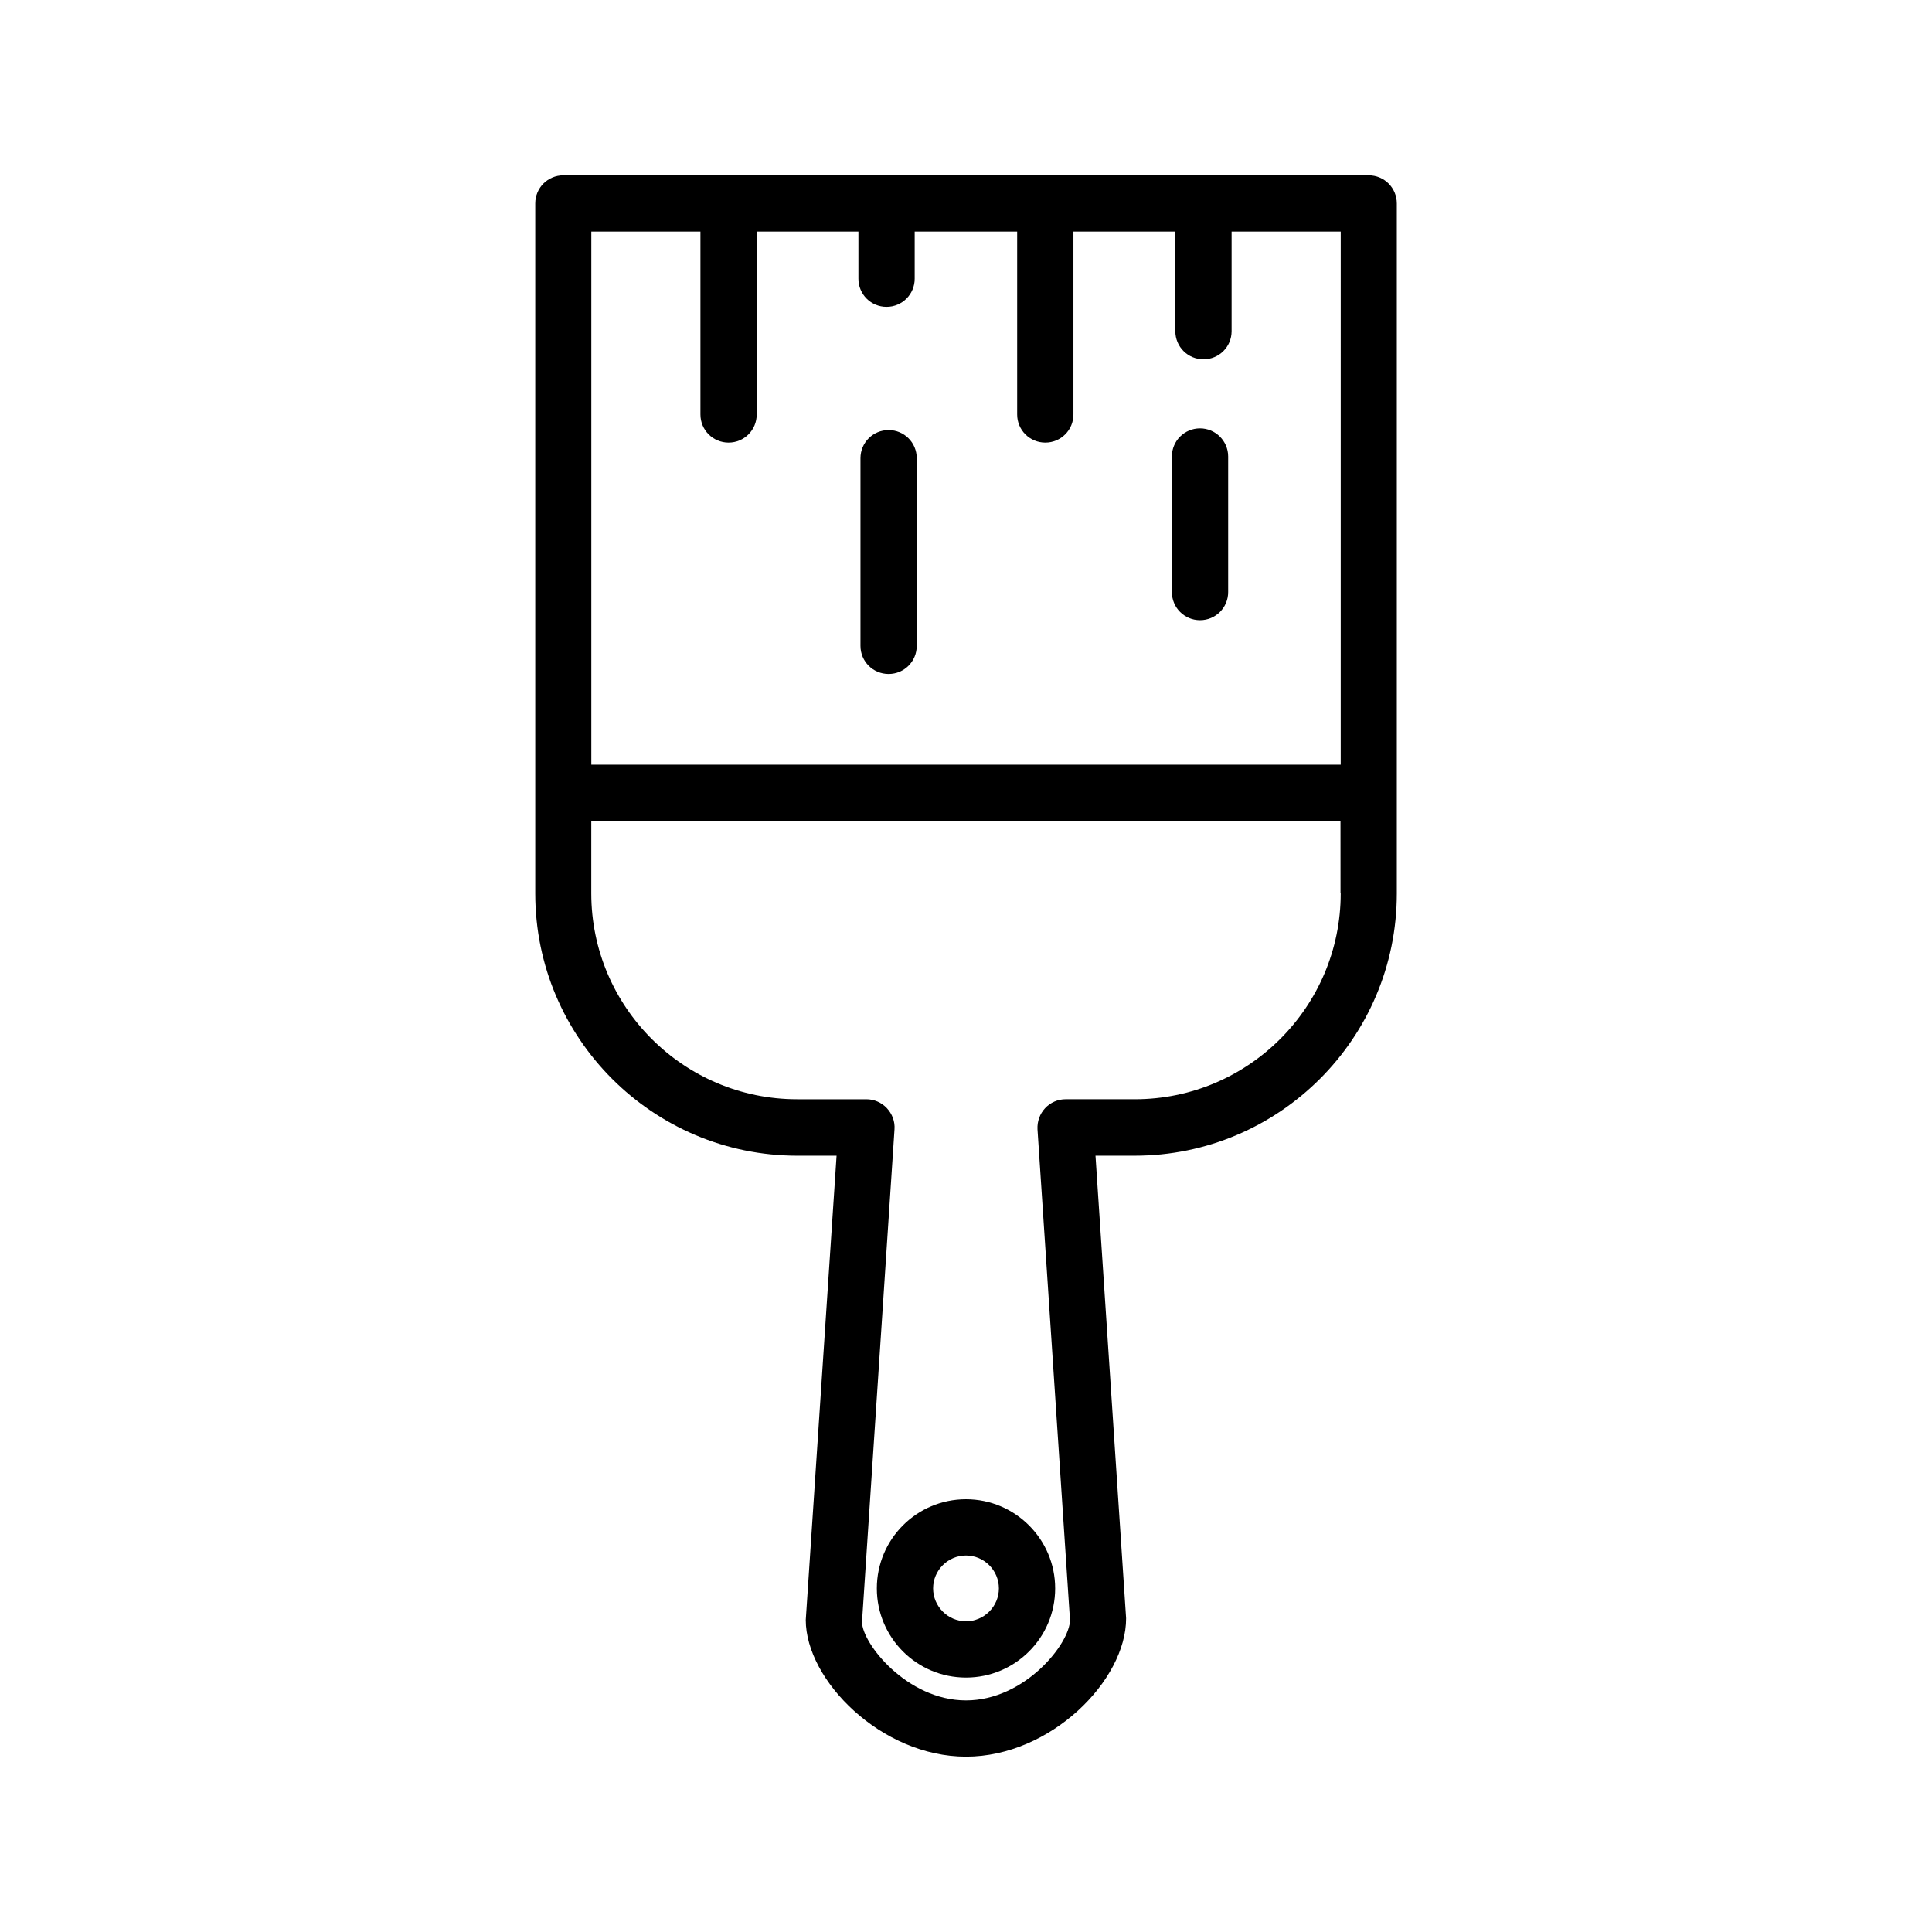<?xml version="1.0" encoding="UTF-8"?>
<!-- Uploaded to: SVG Repo, www.svgrepo.com, Generator: SVG Repo Mixer Tools -->
<svg fill="#000000" width="800px" height="800px" version="1.1" viewBox="144 144 512 512" xmlns="http://www.w3.org/2000/svg">
 <g>
  <path d="m506.71 190.46h-213.41c-4.133 0-7.457 3.324-7.457 7.457v182.88c0 38.289 31.137 69.477 69.477 69.477h10.379l-8.164 123.03c0 15.973 20 36.223 42.473 36.223 22.469 0 42.473-20.254 42.422-36.676l-8.113-122.58h10.379c38.289 0 69.477-31.137 69.477-69.477v-182.88c-0.004-4.129-3.328-7.453-7.457-7.453zm-7.406 190.29c0 30.078-24.484 54.562-54.562 54.562h-18.34c-2.066 0-4.031 0.855-5.441 2.367-1.41 1.512-2.117 3.527-2.016 5.594l8.613 130.04c0 6.195-11.941 21.312-27.559 21.312-15.617 0-27.559-15.113-27.559-20.809l8.613-130.54c0.152-2.066-0.605-4.082-2.016-5.594s-3.375-2.367-5.441-2.367h-18.34c-30.078 0-54.562-24.484-54.562-54.562v-19.246h198.55l0.008 19.242zm0-34.109h-198.6v-141.27h28.918v48.465c0 4.133 3.324 7.457 7.457 7.457 4.133 0 7.457-3.324 7.457-7.457v-48.465h26.953v12.496c0 4.133 3.324 7.457 7.457 7.457 4.133 0 7.457-3.324 7.457-7.457v-12.496h27.156v48.465c0 4.133 3.324 7.457 7.457 7.457 4.133 0 7.457-3.324 7.457-7.457v-48.465h27.004v26.398c0 4.133 3.324 7.457 7.457 7.457 4.133 0 7.457-3.324 7.457-7.457v-26.398h28.918z"/>
  <path d="m462.02 257.52c-4.133 0-7.457 3.324-7.457 7.457v35.922c0 4.133 3.324 7.457 7.457 7.457s7.457-3.324 7.457-7.457v-35.922c0-4.129-3.375-7.457-7.457-7.457z"/>
  <path d="m379.49 257.97c-4.133 0-7.457 3.324-7.457 7.457v49.727c0 4.133 3.324 7.457 7.457 7.457 4.133 0 7.457-3.324 7.457-7.457v-49.727c0-4.129-3.324-7.457-7.457-7.457z"/>
  <path d="m400 588.57c13.047 0 23.629-10.578 23.629-23.629 0-13-10.578-23.629-23.629-23.629-13.047 0-23.629 10.578-23.629 23.629 0 13.051 10.578 23.629 23.629 23.629zm0-32.344c4.785 0 8.715 3.93 8.715 8.715 0 4.785-3.93 8.715-8.715 8.715s-8.715-3.93-8.715-8.715c-0.004-4.785 3.926-8.715 8.715-8.715z"/>
 </g>
</svg>